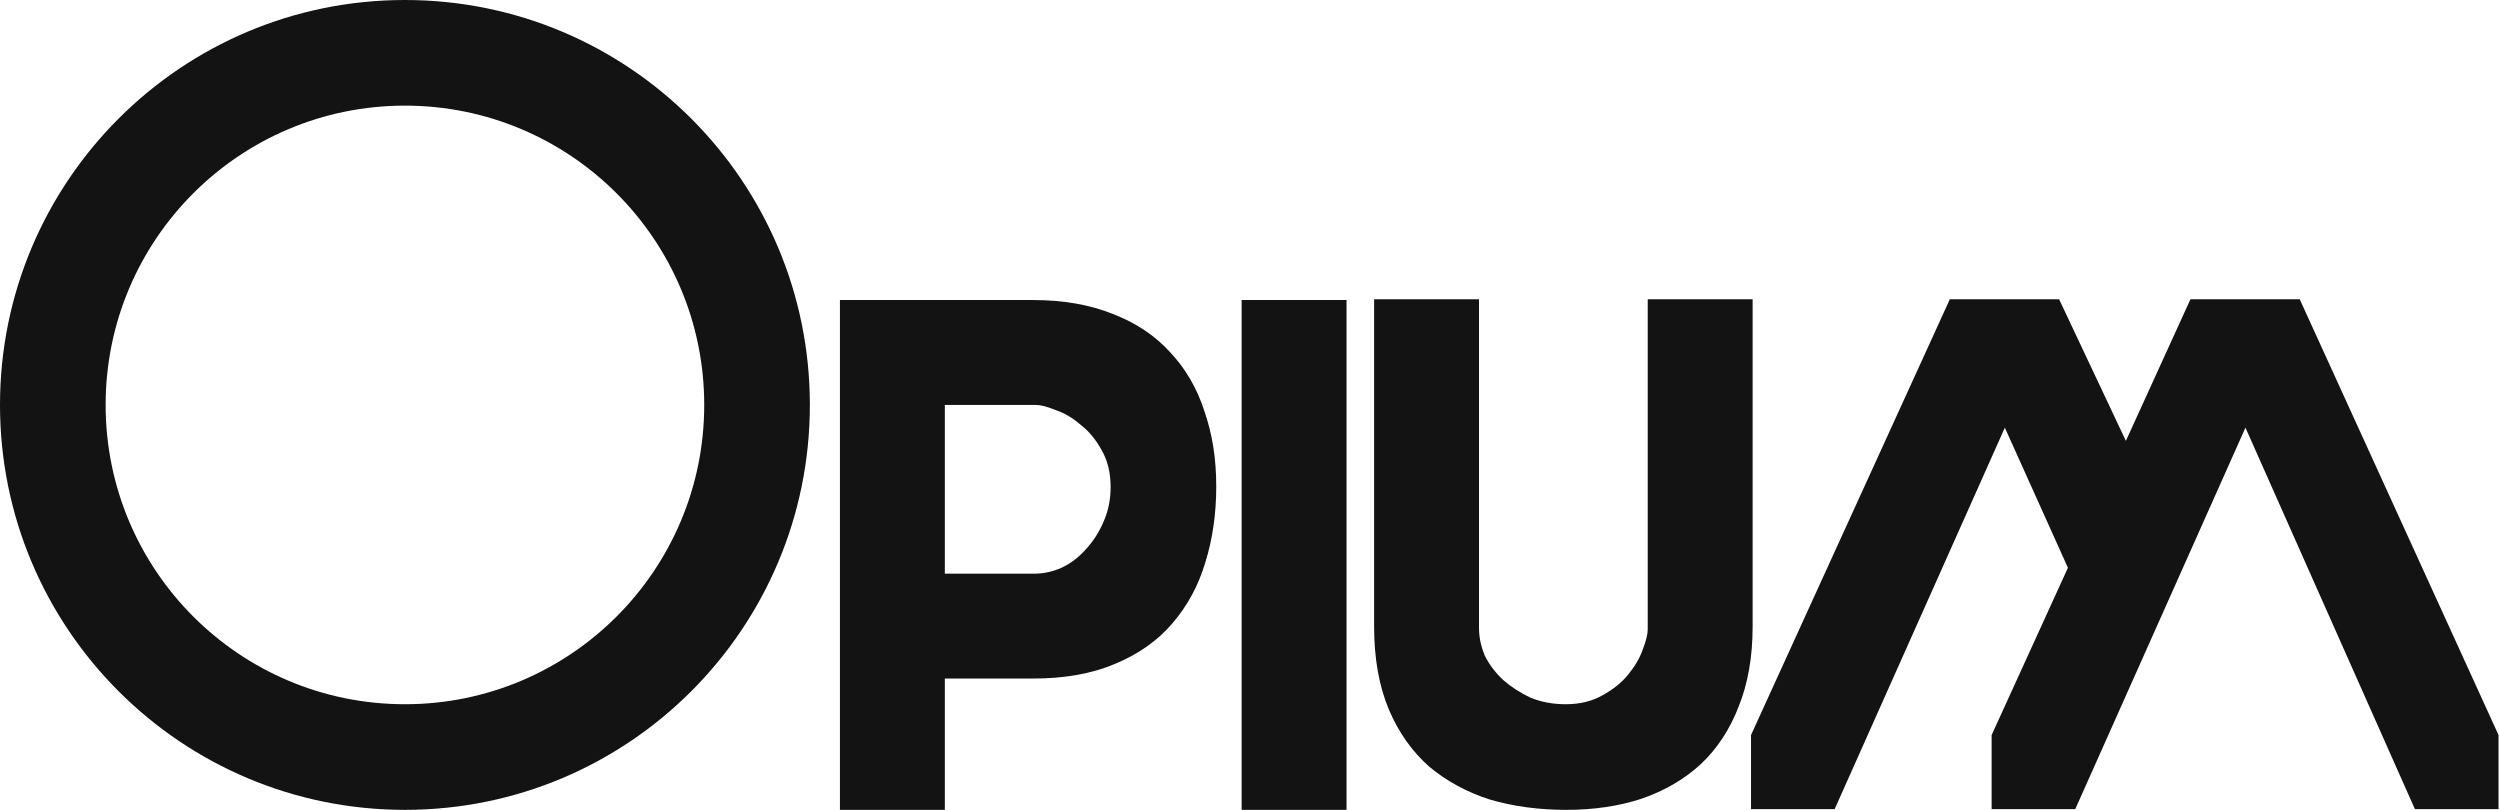 <?xml version="1.0" encoding="UTF-8"?> <svg xmlns="http://www.w3.org/2000/svg" width="852" height="276" viewBox="0 0 852 276" fill="none"><path d="M321.999 195.5H352.499C355.666 195.5 358.749 194.833 361.749 193.5C364.916 192 367.666 189.916 369.999 187.25C372.499 184.583 374.499 181.5 375.999 178C377.666 174.333 378.499 170.333 378.499 166C378.499 161.166 377.499 157 375.499 153.5C373.499 149.833 371.082 146.916 368.249 144.75C365.582 142.416 362.749 140.75 359.749 139.75C356.916 138.583 354.666 138 352.999 138H321.999V195.5ZM321.999 231.25V276H286.249V102.25H351.999C362.332 102.25 371.416 103.833 379.249 107C387.082 110 393.582 114.333 398.749 120C404.082 125.666 407.999 132.416 410.499 140.25C413.166 147.916 414.499 156.416 414.499 165.75C414.499 175.083 413.249 183.75 410.749 191.75C408.416 199.583 404.666 206.5 399.499 212.5C394.499 218.333 387.999 222.916 379.999 226.25C372.166 229.583 362.832 231.25 351.999 231.25H321.999Z" fill="#131313"></path><path d="M458.898 276H423.148V102.25H458.898V276Z" fill="#131313"></path><path d="M468.296 213.5V102H504.046V214C504.046 217.166 504.713 220.333 506.046 223.5C507.546 226.5 509.629 229.25 512.296 231.75C514.963 234.083 518.046 236.083 521.546 237.75C525.213 239.25 529.213 240 533.546 240C538.379 240 542.546 239 546.046 237C549.713 235 552.629 232.666 554.796 230C557.129 227.166 558.796 224.333 559.796 221.5C560.963 218.5 561.546 216.166 561.546 214.5V102H597.296V213.5C597.296 223.833 595.713 232.916 592.546 240.75C589.546 248.583 585.213 255.166 579.546 260.5C573.879 265.666 567.129 269.583 559.296 272.25C551.629 274.75 543.129 276 533.796 276C524.463 276 515.796 274.833 507.796 272.5C499.963 270 493.046 266.25 487.046 261.25C481.213 256.083 476.629 249.583 473.296 241.75C469.963 233.75 468.296 224.333 468.296 213.5Z" fill="#131313"></path><path d="M683.249 145.75L625.249 275.75H596.749V250.5L664.499 102H701.749L724.499 150.25L746.499 102H783.749L851.499 250.5V275.75H822.999L765.249 145.75L707.249 275.75H678.749V250.5L704.749 193.5L683.249 145.75Z" fill="#131313"></path><path fill-rule="evenodd" clip-rule="evenodd" d="M138 276C214.215 276 276 214.215 276 138C276 61.785 214.215 0 138 0C61.785 0 0 61.785 0 138C0 214.215 61.785 276 138 276ZM138 240C194.333 240 240 194.333 240 138C240 81.667 194.333 36 138 36C81.667 36 36 81.667 36 138C36 194.333 81.667 240 138 240Z" fill="#131313"></path></svg> 
